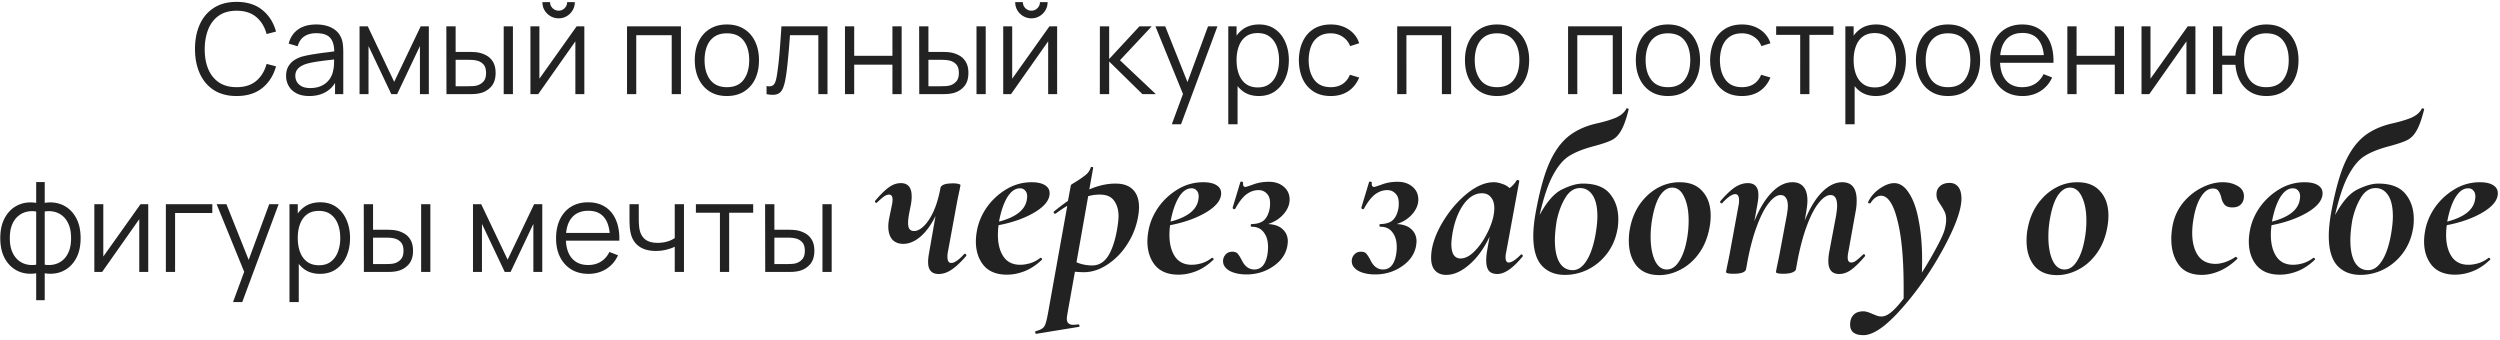 <?xml version="1.0" encoding="UTF-8"?> <svg xmlns="http://www.w3.org/2000/svg" width="478" height="65" fill="none"><path d="M45.239 18.36c-1.72 0-3.172-.38-4.356-1.14-1.184-.768-2.08-1.828-2.689-3.18-.608-1.352-.912-2.912-.912-4.68 0-1.768.305-3.328.913-4.68.608-1.352 1.504-2.408 2.688-3.168C42.066.744 43.519.36 45.237.36c2.008 0 3.648.516 4.92 1.548 1.273 1.024 2.145 2.4 2.617 4.128l-1.8.468c-.369-1.368-1.029-2.452-1.98-3.252-.953-.8-2.204-1.2-3.756-1.2-1.352 0-2.476.308-3.372.924-.896.616-1.572 1.476-2.028 2.58-.448 1.096-.68 2.364-.697 3.804-.008 1.44.212 2.708.66 3.804.456 1.096 1.136 1.956 2.04 2.58.913.616 2.044.924 3.397.924 1.552 0 2.803-.4 3.756-1.2.952-.808 1.611-1.892 1.98-3.252l1.8.468c-.472 1.728-1.344 3.108-2.617 4.14-1.272 1.024-2.912 1.536-4.92 1.536Zm13.891 0c-.976 0-1.796-.176-2.46-.528-.656-.352-1.148-.82-1.476-1.404a3.831 3.831 0 0 1-.492-1.908c0-.704.14-1.304.42-1.8a3.587 3.587 0 0 1 1.164-1.236 5.848 5.848 0 0 1 1.716-.732c.656-.16 1.38-.3 2.172-.42.8-.128 1.58-.236 2.34-.324.768-.096 1.44-.188 2.016-.276l-.624.384c.024-1.28-.224-2.228-.744-2.844-.52-.616-1.424-.924-2.712-.924-.888 0-1.64.2-2.256.6-.608.4-1.036 1.032-1.284 1.896l-1.716-.504c.296-1.16.892-2.06 1.788-2.7.896-.64 2.06-.96 3.492-.96 1.184 0 2.188.224 3.012.672.832.44 1.42 1.08 1.764 1.92.16.376.264.796.312 1.26.048.464.072.936.072 1.416V18h-1.572v-3.252l.456.192c-.44 1.112-1.124 1.96-2.052 2.544-.928.584-2.04.876-3.336.876Zm.204-1.524c.824 0 1.544-.148 2.16-.444a3.906 3.906 0 0 0 1.488-1.212c.376-.52.62-1.104.732-1.752.096-.416.148-.872.156-1.368.008-.504.012-.88.012-1.128l.672.348c-.6.08-1.252.16-1.956.24-.696.08-1.384.172-2.064.276-.672.104-1.28.228-1.824.372a4.946 4.946 0 0 0-1.068.444 2.465 2.465 0 0 0-.852.744c-.216.312-.324.7-.324 1.164 0 .376.092.74.276 1.092.192.352.496.644.912.876.424.232.984.348 1.68.348ZM68.746 18V5.04h1.572l5.052 10.608L80.434 5.04h1.56V18H80.29V8.808L75.934 18h-1.116l-4.356-9.192V18h-1.716Zm16.618 0L85.34 5.04h1.776v4.884h2.256c.376 0 .744.008 1.104.024.36.016.684.048.972.096.64.128 1.208.344 1.704.648.496.304.888.724 1.176 1.26.288.528.432 1.196.432 2.004 0 1.112-.288 1.988-.864 2.628a4.003 4.003 0 0 1-2.172 1.248c-.328.072-.684.12-1.068.144-.384.016-.76.024-1.128.024h-4.164Zm1.752-1.512h2.34c.264 0 .564-.008.9-.024a4 4 0 0 0 .888-.132c.432-.12.82-.36 1.164-.72.352-.368.528-.92.528-1.656 0-.728-.168-1.276-.504-1.644-.336-.376-.784-.624-1.344-.744a5.155 5.155 0 0 0-.816-.108 14.31 14.31 0 0 0-.816-.024h-2.34v5.052ZM96.308 18V5.04h1.764V18h-1.764Zm10.498-14.496c-.568 0-1.088-.14-1.56-.42a3.207 3.207 0 0 1-1.128-1.116 3.069 3.069 0 0 1-.408-1.56h1.464c0 .448.16.832.48 1.152.32.32.704.48 1.152.48.456 0 .84-.16 1.152-.48.32-.32.48-.704.48-1.152h1.464c0 .568-.14 1.088-.42 1.56a3.109 3.109 0 0 1-1.116 1.116c-.472.28-.992.42-1.56.42Zm4.92 1.536V18h-1.716V7.908L102.906 18h-1.488V5.04h1.716v10.008L110.25 5.04h1.476ZM119.887 18V5.04h10.308V18h-1.764V6.732h-6.78V18h-1.764Zm19.088.36c-1.288 0-2.388-.292-3.3-.876-.912-.584-1.612-1.392-2.1-2.424s-.732-2.216-.732-3.552c0-1.36.248-2.552.744-3.576s1.2-1.82 2.112-2.388c.92-.576 2.012-.864 3.276-.864 1.296 0 2.4.292 3.312.876.92.576 1.62 1.38 2.1 2.412.488 1.024.732 2.204.732 3.54 0 1.36-.244 2.556-.732 3.588-.488 1.024-1.192 1.824-2.112 2.4-.92.576-2.02.864-3.3.864Zm0-1.692c1.44 0 2.512-.476 3.216-1.428.704-.96 1.056-2.204 1.056-3.732 0-1.568-.356-2.816-1.068-3.744-.704-.928-1.772-1.392-3.204-1.392-.968 0-1.768.22-2.4.66-.624.432-1.092 1.036-1.404 1.812-.304.768-.456 1.656-.456 2.664 0 1.56.36 2.812 1.08 3.756.72.936 1.78 1.404 3.18 1.404ZM146.566 18v-1.548c.48.088.844.068 1.092-.06.256-.136.444-.36.564-.672.12-.32.22-.716.3-1.188.128-.784.244-1.648.348-2.592.104-.944.196-1.984.276-3.12.088-1.144.176-2.404.264-3.78h8.808V18h-1.752V6.732h-5.424a141.51 141.51 0 0 1-.42 4.956 51.769 51.769 0 0 1-.24 2.124c-.088.648-.18 1.208-.276 1.68-.144.712-.336 1.28-.576 1.704-.232.424-.58.704-1.044.84-.464.136-1.104.124-1.92-.036Zm14.993 0V5.04h1.764v5.628h7.308V5.04h1.764V18h-1.764v-5.64h-7.308V18h-1.764Zm14.203 0-.024-12.96h1.776v4.884h2.256c.376 0 .744.008 1.104.024.36.016.684.048.972.096.64.128 1.208.344 1.704.648.496.304.888.724 1.176 1.26.288.528.432 1.196.432 2.004 0 1.112-.288 1.988-.864 2.628a4.003 4.003 0 0 1-2.172 1.248c-.328.072-.684.12-1.068.144-.384.016-.76.024-1.128.024h-4.164Zm1.752-1.512h2.34c.264 0 .564-.008.9-.024a4 4 0 0 0 .888-.132c.432-.12.82-.36 1.164-.72.352-.368.528-.92.528-1.656 0-.728-.168-1.276-.504-1.644-.336-.376-.784-.624-1.344-.744a5.155 5.155 0 0 0-.816-.108 14.31 14.31 0 0 0-.816-.024h-2.34v5.052ZM186.706 18V5.04h1.764V18h-1.764Zm10.498-14.496c-.568 0-1.088-.14-1.56-.42a3.207 3.207 0 0 1-1.128-1.116 3.069 3.069 0 0 1-.408-1.56h1.464c0 .448.16.832.48 1.152.32.32.704.48 1.152.48.456 0 .84-.16 1.152-.48.32-.32.48-.704.48-1.152h1.464c0 .568-.14 1.088-.42 1.56a3.109 3.109 0 0 1-1.116 1.116c-.472.28-.992.42-1.56.42Zm4.92 1.536V18h-1.716V7.908L193.304 18h-1.488V5.04h1.716v10.008l7.116-10.008h1.476ZM210.285 18l.012-12.96h1.776v6.24l5.784-6.24h2.352l-6.072 6.48 6.864 6.48h-2.568l-6.36-6.24V18h-1.788Zm13.766 5.76 2.508-6.804.036 2.016-5.676-13.932h1.872l4.656 11.652h-.768l4.296-11.652h1.8l-6.96 18.72h-1.764Zm16.629-5.4c-1.192 0-2.2-.3-3.024-.9-.824-.608-1.448-1.428-1.872-2.46-.424-1.04-.636-2.204-.636-3.492 0-1.312.212-2.48.636-3.504.432-1.032 1.064-1.844 1.896-2.436.832-.592 1.856-.888 3.072-.888 1.184 0 2.2.3 3.048.9.848.6 1.496 1.416 1.944 2.448.456 1.032.684 2.192.684 3.48 0 1.296-.228 2.46-.684 3.492-.456 1.032-1.112 1.852-1.968 2.46-.856.6-1.888.9-3.096.9Zm-5.832 5.4V5.04h1.584v9.756h.192v8.964h-1.776Zm5.652-7.044c.904 0 1.656-.228 2.256-.684.6-.456 1.048-1.076 1.344-1.86.304-.792.456-1.68.456-2.664 0-.976-.148-1.856-.444-2.64-.296-.784-.748-1.404-1.356-1.86-.6-.456-1.364-.684-2.292-.684-.904 0-1.656.22-2.256.66-.592.44-1.036 1.052-1.332 1.836-.296.776-.444 1.672-.444 2.688 0 1 .148 1.896.444 2.688.296.784.744 1.4 1.344 1.848.6.448 1.36.672 2.28.672Zm13.939 1.644c-1.304 0-2.408-.292-3.312-.876-.904-.584-1.592-1.388-2.064-2.412-.464-1.032-.704-2.216-.72-3.552.016-1.36.264-2.552.744-3.576.48-1.032 1.172-1.832 2.076-2.4.904-.576 2-.864 3.288-.864 1.312 0 2.452.32 3.42.96a4.837 4.837 0 0 1 2.004 2.628l-1.728.552c-.304-.776-.788-1.376-1.452-1.8-.656-.432-1.408-.648-2.256-.648-.952 0-1.74.22-2.364.66-.624.432-1.088 1.036-1.392 1.812-.304.776-.46 1.668-.468 2.676.016 1.552.376 2.8 1.08 3.744.704.936 1.752 1.404 3.144 1.404.88 0 1.628-.2 2.244-.6.624-.408 1.096-1 1.416-1.776l1.776.528c-.48 1.152-1.184 2.032-2.112 2.64-.928.6-2.036.9-3.324.9Zm12.706-.36V5.04h10.308V18h-1.764V6.732h-6.78V18h-1.764Zm19.088.36c-1.288 0-2.388-.292-3.3-.876-.912-.584-1.612-1.392-2.1-2.424s-.732-2.216-.732-3.552c0-1.36.248-2.552.744-3.576s1.2-1.82 2.112-2.388c.92-.576 2.012-.864 3.276-.864 1.296 0 2.4.292 3.312.876.92.576 1.62 1.38 2.1 2.412.488 1.024.732 2.204.732 3.54 0 1.36-.244 2.556-.732 3.588-.488 1.024-1.192 1.824-2.112 2.4-.92.576-2.02.864-3.3.864Zm0-1.692c1.44 0 2.512-.476 3.216-1.428.704-.96 1.056-2.204 1.056-3.732 0-1.568-.356-2.816-1.068-3.744-.704-.928-1.772-1.392-3.204-1.392-.968 0-1.768.22-2.4.66-.624.432-1.092 1.036-1.404 1.812-.304.768-.456 1.656-.456 2.664 0 1.56.36 2.812 1.08 3.756.72.936 1.78 1.404 3.18 1.404ZM299.816 18V5.04h10.308V18h-1.764V6.732h-6.78V18h-1.764Zm19.089.36c-1.288 0-2.388-.292-3.3-.876-.912-.584-1.612-1.392-2.1-2.424s-.732-2.216-.732-3.552c0-1.36.248-2.552.744-3.576s1.2-1.82 2.112-2.388c.92-.576 2.012-.864 3.276-.864 1.296 0 2.4.292 3.312.876.92.576 1.62 1.38 2.1 2.412.488 1.024.732 2.204.732 3.54 0 1.36-.244 2.556-.732 3.588-.488 1.024-1.192 1.824-2.112 2.4-.92.576-2.02.864-3.3.864Zm0-1.692c1.44 0 2.512-.476 3.216-1.428.704-.96 1.056-2.204 1.056-3.732 0-1.568-.356-2.816-1.068-3.744-.704-.928-1.772-1.392-3.204-1.392-.968 0-1.768.22-2.4.66-.624.432-1.092 1.036-1.404 1.812-.304.768-.456 1.656-.456 2.664 0 1.56.36 2.812 1.08 3.756.72.936 1.78 1.404 3.18 1.404Zm14.167 1.692c-1.304 0-2.408-.292-3.312-.876-.904-.584-1.592-1.388-2.064-2.412-.464-1.032-.704-2.216-.72-3.552.016-1.36.264-2.552.744-3.576.48-1.032 1.172-1.832 2.076-2.4.904-.576 2-.864 3.288-.864 1.312 0 2.452.32 3.42.96a4.837 4.837 0 0 1 2.004 2.628l-1.728.552c-.304-.776-.788-1.376-1.452-1.8-.656-.432-1.408-.648-2.256-.648-.952 0-1.74.22-2.364.66-.624.432-1.088 1.036-1.392 1.812-.304.776-.46 1.668-.468 2.676.016 1.552.376 2.8 1.08 3.744.704.936 1.752 1.404 3.144 1.404.88 0 1.628-.2 2.244-.6.624-.408 1.096-1 1.416-1.776l1.776.528c-.48 1.152-1.184 2.032-2.112 2.64-.928.6-2.036.9-3.324.9Zm11.124-.36V6.672H339.6V5.04h10.956v1.632h-4.596V18h-1.764Zm14.468.36c-1.192 0-2.2-.3-3.024-.9-.824-.608-1.448-1.428-1.872-2.46-.424-1.04-.636-2.204-.636-3.492 0-1.312.212-2.48.636-3.504.432-1.032 1.064-1.844 1.896-2.436.832-.592 1.856-.888 3.072-.888 1.184 0 2.2.3 3.048.9.848.6 1.496 1.416 1.944 2.448.456 1.032.684 2.192.684 3.48 0 1.296-.228 2.46-.684 3.492-.456 1.032-1.112 1.852-1.968 2.46-.856.6-1.888.9-3.096.9Zm-5.832 5.4V5.04h1.584v9.756h.192v8.964h-1.776Zm5.652-7.044c.904 0 1.656-.228 2.256-.684.6-.456 1.048-1.076 1.344-1.86.304-.792.456-1.68.456-2.664 0-.976-.148-1.856-.444-2.64-.296-.784-.748-1.404-1.356-1.86-.6-.456-1.364-.684-2.292-.684-.904 0-1.656.22-2.256.66-.592.44-1.036 1.052-1.332 1.836-.296.776-.444 1.672-.444 2.688 0 1 .148 1.896.444 2.688.296.784.744 1.4 1.344 1.848.6.448 1.36.672 2.28.672Zm13.975 1.644c-1.288 0-2.388-.292-3.3-.876-.912-.584-1.612-1.392-2.1-2.424s-.732-2.216-.732-3.552c0-1.36.248-2.552.744-3.576s1.2-1.82 2.112-2.388c.92-.576 2.012-.864 3.276-.864 1.296 0 2.4.292 3.312.876.92.576 1.62 1.38 2.1 2.412.488 1.024.732 2.204.732 3.54 0 1.36-.244 2.556-.732 3.588-.488 1.024-1.192 1.824-2.112 2.4-.92.576-2.02.864-3.3.864Zm0-1.692c1.44 0 2.512-.476 3.216-1.428.704-.96 1.056-2.204 1.056-3.732 0-1.568-.356-2.816-1.068-3.744-.704-.928-1.772-1.392-3.204-1.392-.968 0-1.768.22-2.4.66-.624.432-1.092 1.036-1.404 1.812-.304.768-.456 1.656-.456 2.664 0 1.56.36 2.812 1.08 3.756.72.936 1.78 1.404 3.18 1.404Zm14.275 1.692c-1.264 0-2.36-.28-3.288-.84-.92-.56-1.636-1.348-2.148-2.364-.512-1.016-.768-2.208-.768-3.576 0-1.416.252-2.64.756-3.672s1.212-1.828 2.124-2.388c.92-.56 2.004-.84 3.252-.84 1.28 0 2.372.296 3.276.888.904.584 1.588 1.424 2.052 2.52.464 1.096.676 2.404.636 3.924h-1.8v-.624c-.032-1.68-.396-2.948-1.092-3.804-.688-.856-1.696-1.284-3.024-1.284-1.392 0-2.46.452-3.204 1.356-.736.904-1.104 2.192-1.104 3.864 0 1.632.368 2.9 1.104 3.804.744.896 1.796 1.344 3.156 1.344.928 0 1.736-.212 2.424-.636.696-.432 1.244-1.052 1.644-1.86l1.644.636c-.512 1.128-1.268 2.004-2.268 2.628-.992.616-2.116.924-3.372.924Zm-4.956-6.348v-1.476h9.9v1.476h-9.9ZM395.277 18V5.04h1.764v5.628h7.308V5.04h1.764V18h-1.764v-5.64h-7.308V18h-1.764Zm24.488-12.96V18h-1.716V7.908L410.945 18h-1.488V5.04h1.716v10.008l7.116-10.008h1.476Zm13.568 13.32c-1.144 0-2.14-.244-2.988-.732a5.496 5.496 0 0 1-2.028-2.076c-.496-.896-.796-1.948-.9-3.156h-2.532V18h-1.764V5.04h1.764v5.604h2.52c.104-1.224.408-2.28.912-3.168.512-.896 1.192-1.584 2.04-2.064.856-.488 1.852-.732 2.988-.732 1.288 0 2.388.292 3.3.876.92.584 1.62 1.388 2.1 2.412.488 1.024.732 2.2.732 3.528 0 1.36-.248 2.556-.744 3.588-.488 1.032-1.192 1.836-2.112 2.412-.912.576-2.008.864-3.288.864Zm-.036-1.692c1.456 0 2.536-.472 3.24-1.416.712-.952 1.068-2.2 1.068-3.744 0-1.576-.36-2.824-1.08-3.744-.712-.928-1.784-1.392-3.216-1.392-1.368 0-2.416.456-3.144 1.368-.728.904-1.092 2.156-1.092 3.756 0 1.568.356 2.824 1.068 3.768.72.936 1.772 1.404 3.156 1.404ZM6.918 57.4v-5.148c-1.264.2-2.416.064-3.456-.408-1.04-.48-1.868-1.256-2.484-2.328-.616-1.072-.924-2.4-.924-3.984s.308-2.912.924-3.984c.616-1.08 1.444-1.86 2.484-2.34 1.04-.48 2.192-.62 3.456-.42v-3.972H8.55v3.972c1.264-.2 2.416-.06 3.456.42s1.868 1.26 2.484 2.34c.616 1.072.924 2.4.924 3.984s-.308 2.912-.924 3.984c-.616 1.072-1.444 1.848-2.484 2.328-1.04.472-2.192.608-3.456.408V57.4H6.918Zm0-6.792V40.444a4.455 4.455 0 0 0-1.872.06c-.6.144-1.14.428-1.62.852-.48.416-.86.972-1.14 1.668-.272.688-.408 1.524-.408 2.508s.14 1.824.42 2.52c.28.688.66 1.24 1.14 1.656.48.416 1.02.696 1.62.84.6.144 1.22.164 1.86.06Zm1.632 0c.64.104 1.26.084 1.86-.06.6-.144 1.14-.42 1.62-.828.48-.416.86-.968 1.14-1.656.28-.696.42-1.54.42-2.532s-.14-1.832-.42-2.52c-.272-.696-.648-1.252-1.128-1.668a3.796 3.796 0 0 0-1.62-.84 4.454 4.454 0 0 0-1.872-.06v10.164ZM28.344 39.04V52h-1.716V41.908L19.524 52h-1.488V39.04h1.716v10.008l7.116-10.008h1.476ZM31.712 52V39.04h8.88v1.692h-7.116V52h-1.764Zm12.84 5.76 2.508-6.804.036 2.016L41.42 39.04h1.872l4.656 11.652h-.768l4.296-11.652h1.8l-6.96 18.72h-1.764Zm16.628-5.4c-1.192 0-2.2-.3-3.024-.9-.824-.608-1.448-1.428-1.872-2.46-.424-1.04-.636-2.204-.636-3.492 0-1.312.212-2.48.636-3.504.432-1.032 1.064-1.844 1.896-2.436.832-.592 1.856-.888 3.072-.888 1.184 0 2.2.3 3.048.9.848.6 1.496 1.416 1.944 2.448.456 1.032.684 2.192.684 3.48 0 1.296-.228 2.46-.684 3.492-.456 1.032-1.112 1.852-1.968 2.46-.856.6-1.888.9-3.096.9Zm-5.832 5.4V39.04h1.584v9.756h.192v8.964h-1.776ZM61 50.716c.904 0 1.656-.228 2.256-.684.6-.456 1.048-1.076 1.344-1.86.304-.792.456-1.68.456-2.664 0-.976-.148-1.856-.444-2.64-.296-.784-.748-1.404-1.356-1.86-.6-.456-1.364-.684-2.292-.684-.904 0-1.656.22-2.256.66-.592.44-1.036 1.052-1.332 1.836-.296.776-.444 1.672-.444 2.688 0 1 .148 1.896.444 2.688.296.784.744 1.4 1.344 1.848.6.448 1.36.672 2.28.672ZM69.575 52l-.024-12.96h1.776v4.884h2.256c.376 0 .744.008 1.104.024.36.016.684.048.972.096.64.128 1.208.344 1.704.648.496.304.888.724 1.176 1.26.288.528.432 1.196.432 2.004 0 1.112-.288 1.988-.864 2.628a4.003 4.003 0 0 1-2.172 1.248c-.328.072-.684.12-1.068.144-.384.016-.76.024-1.128.024h-4.164Zm1.752-1.512h2.34c.264 0 .564-.008.9-.024a4 4 0 0 0 .888-.132c.432-.12.82-.36 1.164-.72.352-.368.528-.92.528-1.656 0-.728-.168-1.276-.504-1.644-.336-.376-.784-.624-1.344-.744a5.155 5.155 0 0 0-.816-.108 14.31 14.31 0 0 0-.816-.024h-2.34v5.052ZM80.52 52V39.04h1.764V52H80.52Zm9.915 0V39.04h1.572l5.052 10.608 5.064-10.608h1.56V52h-1.704v-9.192L97.622 52h-1.116l-4.356-9.192V52h-1.716Zm22.09.36c-1.264 0-2.36-.28-3.288-.84-.92-.56-1.636-1.348-2.148-2.364-.512-1.016-.768-2.208-.768-3.576 0-1.416.252-2.64.756-3.672s1.212-1.828 2.124-2.388c.92-.56 2.004-.84 3.252-.84 1.28 0 2.372.296 3.276.888.904.584 1.588 1.424 2.052 2.52.464 1.096.676 2.404.636 3.924h-1.8v-.624c-.032-1.68-.396-2.948-1.092-3.804-.688-.856-1.696-1.284-3.024-1.284-1.392 0-2.46.452-3.204 1.356-.736.904-1.104 2.192-1.104 3.864 0 1.632.368 2.9 1.104 3.804.744.896 1.796 1.344 3.156 1.344.928 0 1.736-.212 2.424-.636.696-.432 1.244-1.052 1.644-1.86l1.644.636c-.512 1.128-1.268 2.004-2.268 2.628-.992.616-2.116.924-3.372.924Zm-4.956-6.348v-1.476h9.9v1.476h-9.9ZM129.011 52v-4.824c-.432.216-.964.404-1.596.564-.632.16-1.312.24-2.04.24-1.312 0-2.376-.292-3.192-.876-.816-.584-1.348-1.428-1.596-2.532a6.941 6.941 0 0 1-.168-1.044 26.405 26.405 0 0 1-.06-1.632V39.04h1.776v2.856c0 .264.008.564.024.9.016.336.052.664.108.984.16.872.52 1.532 1.08 1.98.568.448 1.364.672 2.388.672.64 0 1.244-.08 1.812-.24.576-.168 1.064-.392 1.464-.672v-6.48h1.764V52h-1.764Zm8.639 0V40.672h-4.596V39.04h10.956v1.632h-4.596V52h-1.764Zm8.66 0-.024-12.96h1.776v4.884h2.256c.376 0 .744.008 1.104.024.36.016.684.048.972.096.64.128 1.208.344 1.704.648.496.304.888.724 1.176 1.26.288.528.432 1.196.432 2.004 0 1.112-.288 1.988-.864 2.628a4.003 4.003 0 0 1-2.172 1.248c-.328.072-.684.12-1.068.144-.384.016-.76.024-1.128.024h-4.164Zm1.752-1.512h2.34c.264 0 .564-.008.9-.024a4 4 0 0 0 .888-.132c.432-.12.82-.36 1.164-.72.352-.368.528-.92.528-1.656 0-.728-.168-1.276-.504-1.644-.336-.376-.784-.624-1.344-.744a5.155 5.155 0 0 0-.816-.108 14.31 14.31 0 0 0-.816-.024h-2.34v5.052ZM157.254 52V39.04h1.764V52h-1.764Zm27.121-3.44c.028-.029.071-.043.129-.043.086 0 .157.057.215.172a.216.216 0 0 1 0 .258c-1.032 1.204-1.964 2.078-2.795 2.623-.803.545-1.62.817-2.451.817-1.348 0-2.021-.76-2.021-2.279 0-.43.043-.903.129-1.419l1.29-7.396c-.832 1.691-1.792 3.01-2.881 3.956-1.09.917-2.179 1.376-3.268 1.376-.918 0-1.634-.287-2.15-.86-.488-.602-.731-1.433-.731-2.494 0-.459.071-1.046.215-1.763l.473-2.279a5.55 5.55 0 0 0 .129-1.032c0-.66-.23-.989-.688-.989-.287 0-.617.129-.989.387-.344.258-.774.63-1.29 1.118-.058.057-.101.086-.129.086-.086 0-.158-.043-.215-.129-.058-.115-.058-.215 0-.301.974-1.147 1.834-1.992 2.58-2.537.745-.545 1.519-.817 2.322-.817 1.376 0 2.064.846 2.064 2.537 0 .545-.058 1.104-.172 1.677l-.258 1.29c-.172.889-.258 1.577-.258 2.064 0 .602.1 1.018.301 1.247.2.23.487.344.86.344.573 0 1.189-.315 1.849-.946.659-.63 1.275-1.562 1.849-2.795.573-1.261 1.017-2.766 1.333-4.515.143-.573.946-.86 2.408-.86.487 0 .845.043 1.075.129.229.057.344.129.344.215l-.172.903a103.988 103.988 0 0 0-.473 2.279l-1.763 9.589a4.394 4.394 0 0 0-.086.946c0 .774.243 1.161.731 1.161.602 0 1.433-.573 2.494-1.72Zm12.875-13.717c1.089 0 1.935.186 2.537.559.602.373.903.889.903 1.548 0 1.29-.96 2.508-2.881 3.655-1.892 1.118-4.185 1.935-6.88 2.451a13.68 13.68 0 0 0-.129 1.849c0 1.72.358 3.11 1.075 4.171.717 1.032 1.777 1.548 3.182 1.548.602 0 1.247-.1 1.935-.301a5.984 5.984 0 0 0 1.935-1.032h.043c.086 0 .158.043.215.129.086.086.1.158.043.215-1.032 1.003-2.121 1.734-3.268 2.193-1.147.459-2.293.688-3.44.688-1.978 0-3.469-.602-4.472-1.806-.975-1.204-1.462-2.723-1.462-4.558 0-.63.072-1.333.215-2.107.287-1.548.917-3.024 1.892-4.429a12.257 12.257 0 0 1 3.741-3.44 9.243 9.243 0 0 1 4.816-1.333Zm-.903 3.225c.029-.115.043-.287.043-.516 0-.487-.129-.86-.387-1.118-.229-.287-.559-.43-.989-.43-.917 0-1.734.588-2.451 1.763-.688 1.175-1.204 2.709-1.548 4.601 3.297-.86 5.074-2.293 5.332-4.3Zm16.917-2.967c1.491 0 2.609.387 3.354 1.161.774.774 1.161 1.892 1.161 3.354 0 .487-.043.989-.129 1.505a13.975 13.975 0 0 1-2.021 5.418c-1.032 1.663-2.307 2.996-3.827 3.999-1.49 1.003-3.01 1.505-4.558 1.505a21.4 21.4 0 0 1-1.72-.086l-1.376 7.697c-.114.688-.172 1.104-.172 1.247 0 .43.101.731.301.903.201.2.531.301.989.301.144 0 .445-.029.903-.086.115 0 .187.072.215.215.058.143.029.23-.086.258l-8.17 1.333c-.086.029-.143-.043-.172-.215-.057-.172-.028-.272.086-.301.574-.143.989-.315 1.247-.516.258-.172.459-.459.602-.86.144-.401.301-1.06.473-1.978l3.698-20.597c-.602.344-1.333.831-2.193 1.462-.028.029-.071.043-.129.043-.114 0-.2-.057-.258-.172-.057-.115-.028-.215.086-.301 1.147-.917 2.021-1.577 2.623-1.978l.559-3.01c0-.057.244-.23.731-.516a20.153 20.153 0 0 0 2.021-1.376c.545-.43.889-.917 1.032-1.462.029-.115.115-.158.258-.129.172.029.244.1.215.215l-.731 4.085c1.72-.745 3.383-1.118 4.988-1.118Zm.516 7.439c.058-.516.086-.903.086-1.161 0-1.233-.286-2.236-.86-3.01-.544-.774-1.447-1.161-2.709-1.161-.774 0-1.519.1-2.236.301l-2.236 12.642a7.63 7.63 0 0 0 3.01.602c1.376 0 2.466-.731 3.268-2.193.803-1.49 1.362-3.497 1.677-6.02Zm16.266-7.697c1.089 0 1.935.186 2.537.559.602.373.903.889.903 1.548 0 1.29-.96 2.508-2.881 3.655-1.892 1.118-4.185 1.935-6.88 2.451a13.68 13.68 0 0 0-.129 1.849c0 1.72.358 3.11 1.075 4.171.717 1.032 1.777 1.548 3.182 1.548.602 0 1.247-.1 1.935-.301a5.984 5.984 0 0 0 1.935-1.032h.043c.086 0 .158.043.215.129.086.086.1.158.043.215-1.032 1.003-2.121 1.734-3.268 2.193-1.147.459-2.293.688-3.44.688-1.978 0-3.469-.602-4.472-1.806-.975-1.204-1.462-2.723-1.462-4.558 0-.63.072-1.333.215-2.107.287-1.548.917-3.024 1.892-4.429a12.257 12.257 0 0 1 3.741-3.44 9.243 9.243 0 0 1 4.816-1.333Zm-.903 3.225c.029-.115.043-.287.043-.516 0-.487-.129-.86-.387-1.118-.229-.287-.559-.43-.989-.43-.917 0-1.734.588-2.451 1.763-.688 1.175-1.204 2.709-1.548 4.601 3.297-.86 5.074-2.293 5.332-4.3Zm17.433.086c0 .975-.387 1.906-1.161 2.795-.745.86-1.734 1.49-2.967 1.892 1.233.057 2.165.387 2.795.989.66.602.989 1.376.989 2.322 0 .172-.028.459-.086.86-.286 1.577-1.189 2.881-2.709 3.913-1.49 1.032-3.196 1.548-5.117 1.548-1.29 0-2.365-.23-3.225-.688-.831-.487-1.247-1.104-1.247-1.849 0-.487.158-.903.473-1.247.316-.373.746-.559 1.29-.559.488 0 .832.129 1.032.387.23.258.488.66.774 1.204.574 1.204 1.376 1.806 2.408 1.806 1.319 0 2.15-.932 2.494-2.795a9.15 9.15 0 0 0 .129-1.505c0-1.175-.272-2.107-.817-2.795-.516-.717-1.275-1.075-2.279-1.075-.143 0-.215-.086-.215-.258 0-.172.072-.258.215-.258 1.061-.029 1.849-.287 2.365-.774.516-.516.86-1.233 1.032-2.15.058-.258.086-.616.086-1.075 0-.831-.215-1.448-.645-1.849-.401-.43-.917-.645-1.548-.645-.802 0-1.562.258-2.279.774-.716.516-1.447 1.448-2.193 2.795-.057.057-.1.086-.129.086a.463.463 0 0 1-.258-.086c-.086-.086-.114-.172-.086-.258l1.462-4.859c.058-.057.115-.086.172-.086.086 0 .172.029.258.086.086.057.115.115.086.172v.215c0 .373.158.559.473.559.086 0 .574-.158 1.462-.473.918-.344 1.921-.516 3.01-.516 1.147 0 2.093.315 2.838.946.746.63 1.118 1.448 1.118 2.451Zm24.608 0c0 .975-.387 1.906-1.161 2.795-.746.86-1.735 1.49-2.967 1.892 1.232.057 2.164.387 2.795.989.659.602.989 1.376.989 2.322 0 .172-.029.459-.086.86-.287 1.577-1.19 2.881-2.709 3.913-1.491 1.032-3.197 1.548-5.117 1.548-1.29 0-2.365-.23-3.225-.688-.832-.487-1.247-1.104-1.247-1.849 0-.487.157-.903.473-1.247.315-.373.745-.559 1.29-.559.487 0 .831.129 1.032.387.229.258.487.66.774 1.204.573 1.204 1.376 1.806 2.408 1.806 1.318 0 2.15-.932 2.494-2.795a9.15 9.15 0 0 0 .129-1.505c0-1.175-.273-2.107-.817-2.795-.516-.717-1.276-1.075-2.279-1.075-.144 0-.215-.086-.215-.258 0-.172.071-.258.215-.258 1.06-.029 1.849-.287 2.365-.774.516-.516.86-1.233 1.032-2.15.057-.258.086-.616.086-1.075 0-.831-.215-1.448-.645-1.849-.402-.43-.918-.645-1.548-.645-.803 0-1.563.258-2.279.774-.717.516-1.448 1.448-2.193 2.795-.058.057-.101.086-.129.086a.463.463 0 0 1-.258-.086c-.086-.086-.115-.172-.086-.258l1.462-4.859c.057-.057.114-.086.172-.086.086 0 .172.029.258.086.086.057.114.115.086.172v.215c0 .373.157.559.473.559.086 0 .573-.158 1.462-.473.917-.344 1.92-.516 3.01-.516 1.146 0 2.092.315 2.838.946.745.63 1.118 1.448 1.118 2.451Zm19.603 10.535c.029-.029.072-.043.129-.043.086 0 .158.057.215.172.057.086.057.158 0 .215-1.835 2.236-3.44 3.354-4.816 3.354-.745 0-1.29-.2-1.634-.602-.344-.43-.516-1.09-.516-1.978 0-.487.043-1.032.129-1.634l.516-2.924c-1.089 2.293-2.394 4.085-3.913 5.375-1.491 1.29-2.953 1.935-4.386 1.935-.889 0-1.591-.272-2.107-.817-.516-.545-.774-1.362-.774-2.451 0-1.92.631-4.013 1.892-6.278 1.29-2.293 2.867-4.228 4.73-5.805 1.892-1.577 3.669-2.365 5.332-2.365.516 0 1.046.1 1.591.301a3.655 3.655 0 0 1 1.462.817 4.984 4.984 0 0 0 1.333-1.462c.057-.057.115-.086.172-.086.086 0 .172.029.258.086.086.057.115.1.086.129l-2.494 13.545a4.462 4.462 0 0 0-.129.989c0 .688.201 1.032.602 1.032.545 0 1.319-.502 2.322-1.505Zm-11.524.731c.86 0 1.734-.444 2.623-1.333.917-.917 1.706-2.021 2.365-3.311.688-1.319 1.132-2.537 1.333-3.655a7.53 7.53 0 0 0 .129-1.29c0-.917-.215-1.62-.645-2.107-.401-.516-.975-.774-1.72-.774-1.319 0-2.494.717-3.526 2.15-1.003 1.405-1.706 3.24-2.107 5.504-.143.917-.215 1.605-.215 2.064 0 .946.158 1.648.473 2.107.315.43.745.645 1.29.645Zm25.427-21.457c-1.949.516-3.497 1.132-4.644 1.849-1.118.688-2.15 1.906-3.096 3.655-.946 1.72-1.806 4.271-2.58 7.654 1.376-2.551 2.81-4.185 4.3-4.902 1.52-.745 2.838-1.118 3.956-1.118 2.408 0 4.143.66 5.203 1.978 1.061 1.29 1.591 2.895 1.591 4.816 0 .745-.057 1.405-.172 1.978-.315 1.749-.974 3.282-1.978 4.601-1.003 1.319-2.221 2.336-3.655 3.053a9.85 9.85 0 0 1-4.386 1.032c-1.863 0-3.339-.588-4.429-1.763-1.089-1.204-1.634-3.096-1.634-5.676 0-1.175.129-2.537.387-4.085.688-3.87 1.491-6.952 2.408-9.245.946-2.322 2.136-4.128 3.569-5.418 1.462-1.29 3.354-2.207 5.676-2.752 1.434-.315 2.652-.674 3.655-1.075 1.004-.43 1.692-1.003 2.064-1.72.029-.115.115-.143.258-.086.172.029.244.086.215.172-.458 1.863-.946 3.225-1.462 4.085-.487.86-1.089 1.462-1.806 1.806-.688.344-1.834.731-3.44 1.161Zm-7.052 14.276c-.229 1.433-.344 2.666-.344 3.698 0 1.806.287 3.21.86 4.214.602 1.003 1.448 1.505 2.537 1.505 1.004 0 1.878-.588 2.623-1.763.774-1.175 1.362-2.881 1.763-5.117.23-1.376.344-2.508.344-3.397 0-1.777-.301-3.125-.903-4.042-.602-.917-1.404-1.376-2.408-1.376-1.146 0-2.092.63-2.838 1.892-.745 1.233-1.29 2.695-1.634 4.386Zm19.597 10.363c-1.892 0-3.34-.602-4.343-1.806-.975-1.233-1.462-2.824-1.462-4.773 0-.86.072-1.634.215-2.322.315-1.72.932-3.254 1.849-4.601.946-1.347 2.078-2.394 3.397-3.139a8.513 8.513 0 0 1 4.257-1.118c1.921 0 3.383.588 4.386 1.763 1.032 1.147 1.548 2.695 1.548 4.644 0 .774-.086 1.591-.258 2.451-.373 1.892-1.061 3.512-2.064 4.859-.975 1.319-2.136 2.322-3.483 3.01-1.319.688-2.666 1.032-4.042 1.032Zm1.462-1.075c.917 0 1.706-.53 2.365-1.591.688-1.06 1.19-2.508 1.505-4.343.201-1.118.301-2.25.301-3.397 0-1.863-.287-3.383-.86-4.558-.545-1.175-1.304-1.763-2.279-1.763-.86 0-1.634.502-2.322 1.505-.659 1.003-1.161 2.494-1.505 4.472a19.159 19.159 0 0 0-.301 3.397c0 1.863.272 3.383.817 4.558.545 1.147 1.304 1.72 2.279 1.72Zm37.505-2.838c.057-.057.114-.086.172-.086.086 0 .157.057.215.172.057.086.043.172-.043.258-.975 1.147-1.835 1.992-2.58 2.537-.746.545-1.52.817-2.322.817-1.376 0-2.064-.817-2.064-2.451 0-.573.057-1.161.172-1.763l1.29-6.837c.143-.86.215-1.52.215-1.978 0-1.376-.416-2.064-1.247-2.064-.688 0-1.419.473-2.193 1.419-.774.917-1.52 2.308-2.236 4.171-.717 1.863-1.333 4.1-1.849 6.708l-.344 1.892c-.058.258-.287.459-.688.602-.402.172-.975.258-1.72.258-.946 0-1.419-.115-1.419-.344l.172-.903c.286-1.347.444-2.107.473-2.279l1.419-7.568c.143-.803.215-1.419.215-1.849 0-.717-.129-1.247-.387-1.591-.23-.344-.559-.516-.989-.516-.717 0-1.477.516-2.279 1.548-.803 1.003-1.563 2.48-2.279 4.429-.717 1.92-1.319 4.185-1.806 6.794l-.258 1.419c-.144.573-.946.86-2.408.86-.946 0-1.419-.115-1.419-.344l.172-.903c.286-1.347.444-2.107.473-2.279l1.763-9.589c.057-.258.086-.573.086-.946 0-.774-.244-1.161-.731-1.161-.602 0-1.434.573-2.494 1.72-.029.029-.072.043-.129.043-.086 0-.158-.043-.215-.129-.058-.115-.058-.215 0-.301 1.032-1.204 1.949-2.078 2.752-2.623.831-.545 1.662-.817 2.494-.817 1.347 0 2.021.76 2.021 2.279 0 .43-.043.903-.129 1.419l-.645 3.612c.946-2.38 2.049-4.214 3.311-5.504 1.261-1.319 2.594-1.978 3.999-1.978.917 0 1.619.301 2.107.903.487.573.731 1.448.731 2.623 0 .516-.072 1.204-.215 2.064l-.301 1.763c.946-2.35 2.035-4.157 3.268-5.418 1.261-1.29 2.565-1.935 3.913-1.935 1.834 0 2.752 1.161 2.752 3.483 0 .774-.072 1.505-.215 2.193l-1.376 7.654a5.55 5.55 0 0 0-.129 1.032c0 .66.229.989.688.989.286 0 .587-.115.903-.344.344-.258.788-.645 1.333-1.161Zm16.548-13.717c.717 0 1.276.258 1.677.774.402.516.602 1.261.602 2.236 0 2.121-1.161 5.318-3.483 9.589-2.322 4.271-4.973 8.084-7.955 11.438-2.981 3.383-5.418 5.074-7.31 5.074-1.691 0-2.537-.674-2.537-2.021 0-.803.23-1.433.688-1.892.43-.43 1.047-.645 1.849-.645.43 0 1.018.172 1.763.516.086.029.301.115.645.258.344.143.688.215 1.032.215.488 0 .975-.172 1.462-.516.746-.487 1.677-1.462 2.795-2.924v-2.021c0-5.59-.401-9.919-1.204-12.986-.774-3.096-1.82-4.644-3.139-4.644-.344 0-.702.129-1.075.387-.344.258-.63.573-.86.946-.028.086-.114.129-.258.129-.2 0-.286-.086-.258-.258.488-1.032 1.233-1.892 2.236-2.58 1.004-.688 1.921-1.032 2.752-1.032 1.09 0 2.036.645 2.838 1.935.832 1.261 1.448 3.01 1.849 5.246.43 2.207.645 4.687.645 7.439 0 1.09-.014 1.92-.043 2.494a76.097 76.097 0 0 0 2.881-4.945c.832-1.548 1.333-2.68 1.505-3.397.172-.688.258-1.276.258-1.763 0-.602-.086-1.09-.258-1.462a10.588 10.588 0 0 0-.731-1.29c-.286-.43-.501-.774-.645-1.032-.143-.287-.215-.645-.215-1.075 0-.66.23-1.19.688-1.591.459-.401 1.061-.602 1.806-.602Zm20.533 17.63c-1.892 0-3.34-.602-4.343-1.806-.975-1.233-1.462-2.824-1.462-4.773 0-.86.071-1.634.215-2.322.315-1.72.931-3.254 1.849-4.601.946-1.347 2.078-2.394 3.397-3.139a8.507 8.507 0 0 1 4.257-1.118c1.92 0 3.382.588 4.386 1.763 1.032 1.147 1.548 2.695 1.548 4.644 0 .774-.086 1.591-.258 2.451-.373 1.892-1.061 3.512-2.064 4.859-.975 1.319-2.136 2.322-3.483 3.01-1.319.688-2.666 1.032-4.042 1.032Zm1.462-1.075c.917 0 1.705-.53 2.365-1.591.688-1.06 1.189-2.508 1.505-4.343.2-1.118.301-2.25.301-3.397 0-1.863-.287-3.383-.86-4.558-.545-1.175-1.305-1.763-2.279-1.763-.86 0-1.634.502-2.322 1.505-.66 1.003-1.161 2.494-1.505 4.472a19.159 19.159 0 0 0-.301 3.397c0 1.863.272 3.383.817 4.558.544 1.147 1.304 1.72 2.279 1.72ZM421 52.559c-2.007 0-3.483-.645-4.429-1.935-.946-1.319-1.419-2.967-1.419-4.945 0-.717.071-1.505.215-2.365.286-1.663.931-3.139 1.935-4.429 1.032-1.29 2.236-2.279 3.612-2.967 1.376-.717 2.737-1.075 4.085-1.075 1.06 0 1.992.23 2.795.688.831.459 1.247 1.118 1.247 1.978 0 .66-.201 1.19-.602 1.591-.373.373-.903.559-1.591.559s-1.19-.172-1.505-.516c-.316-.373-.531-.846-.645-1.419-.144-.545-.33-.96-.559-1.247-.201-.287-.545-.43-1.032-.43-.86 0-1.62.53-2.279 1.591-.66 1.032-1.133 2.422-1.419 4.171a15.156 15.156 0 0 0-.258 2.709c0 1.806.372 3.254 1.118 4.343.745 1.06 1.863 1.591 3.354 1.591.573 0 1.232-.129 1.978-.387.745-.287 1.347-.602 1.806-.946h.043c.086 0 .172.043.258.129.086.086.1.172.043.258-1.032 1.003-2.136 1.763-3.311 2.279-1.176.516-2.322.774-3.44.774Zm19.637-17.716c1.089 0 1.935.186 2.537.559.602.373.903.889.903 1.548 0 1.29-.96 2.508-2.881 3.655-1.892 1.118-4.185 1.935-6.88 2.451a13.68 13.68 0 0 0-.129 1.849c0 1.72.358 3.11 1.075 4.171.717 1.032 1.777 1.548 3.182 1.548.602 0 1.247-.1 1.935-.301a5.984 5.984 0 0 0 1.935-1.032h.043c.086 0 .158.043.215.129.086.086.1.158.043.215-1.032 1.003-2.121 1.734-3.268 2.193-1.147.459-2.293.688-3.44.688-1.978 0-3.469-.602-4.472-1.806-.975-1.204-1.462-2.723-1.462-4.558 0-.63.072-1.333.215-2.107.287-1.548.917-3.024 1.892-4.429a12.257 12.257 0 0 1 3.741-3.44 9.243 9.243 0 0 1 4.816-1.333Zm-.903 3.225c.029-.115.043-.287.043-.516 0-.487-.129-.86-.387-1.118-.229-.287-.559-.43-.989-.43-.917 0-1.734.588-2.451 1.763-.688 1.175-1.204 2.709-1.548 4.601 3.297-.86 5.074-2.293 5.332-4.3Zm17.052-10.105c-1.949.516-3.497 1.132-4.644 1.849-1.118.688-2.15 1.906-3.096 3.655-.946 1.72-1.806 4.271-2.58 7.654 1.376-2.551 2.809-4.185 4.3-4.902 1.519-.745 2.838-1.118 3.956-1.118 2.408 0 4.142.66 5.203 1.978 1.061 1.29 1.591 2.895 1.591 4.816 0 .745-.057 1.405-.172 1.978-.315 1.749-.975 3.282-1.978 4.601a10.386 10.386 0 0 1-3.655 3.053 9.856 9.856 0 0 1-4.386 1.032c-1.863 0-3.34-.588-4.429-1.763-1.089-1.204-1.634-3.096-1.634-5.676 0-1.175.129-2.537.387-4.085.688-3.87 1.491-6.952 2.408-9.245.946-2.322 2.136-4.128 3.569-5.418 1.462-1.29 3.354-2.207 5.676-2.752 1.433-.315 2.652-.674 3.655-1.075 1.003-.43 1.691-1.003 2.064-1.72.029-.115.115-.143.258-.086.172.029.244.086.215.172-.459 1.863-.946 3.225-1.462 4.085-.487.86-1.089 1.462-1.806 1.806-.688.344-1.835.731-3.44 1.161Zm-7.052 14.276c-.229 1.433-.344 2.666-.344 3.698 0 1.806.287 3.21.86 4.214.602 1.003 1.448 1.505 2.537 1.505 1.003 0 1.878-.588 2.623-1.763.774-1.175 1.362-2.881 1.763-5.117.229-1.376.344-2.508.344-3.397 0-1.777-.301-3.125-.903-4.042-.602-.917-1.405-1.376-2.408-1.376-1.147 0-2.093.63-2.838 1.892-.745 1.233-1.29 2.695-1.634 4.386Zm24.413-7.396c1.089 0 1.935.186 2.537.559.602.373.903.889.903 1.548 0 1.29-.961 2.508-2.881 3.655-1.892 1.118-4.186 1.935-6.88 2.451a13.68 13.68 0 0 0-.129 1.849c0 1.72.358 3.11 1.075 4.171.716 1.032 1.777 1.548 3.182 1.548.602 0 1.247-.1 1.935-.301a6.004 6.004 0 0 0 1.935-1.032h.043c.086 0 .157.043.215.129.086.086.1.158.043.215-1.032 1.003-2.122 1.734-3.268 2.193-1.147.459-2.294.688-3.44.688-1.978 0-3.469-.602-4.472-1.806-.975-1.204-1.462-2.723-1.462-4.558 0-.63.071-1.333.215-2.107.286-1.548.917-3.024 1.892-4.429a12.257 12.257 0 0 1 3.741-3.44 9.24 9.24 0 0 1 4.816-1.333Zm-.903 3.225c.028-.115.043-.287.043-.516 0-.487-.129-.86-.387-1.118-.23-.287-.559-.43-.989-.43-.918 0-1.735.588-2.451 1.763-.688 1.175-1.204 2.709-1.548 4.601 3.296-.86 5.074-2.293 5.332-4.3Z" fill="#222"></path></svg> 